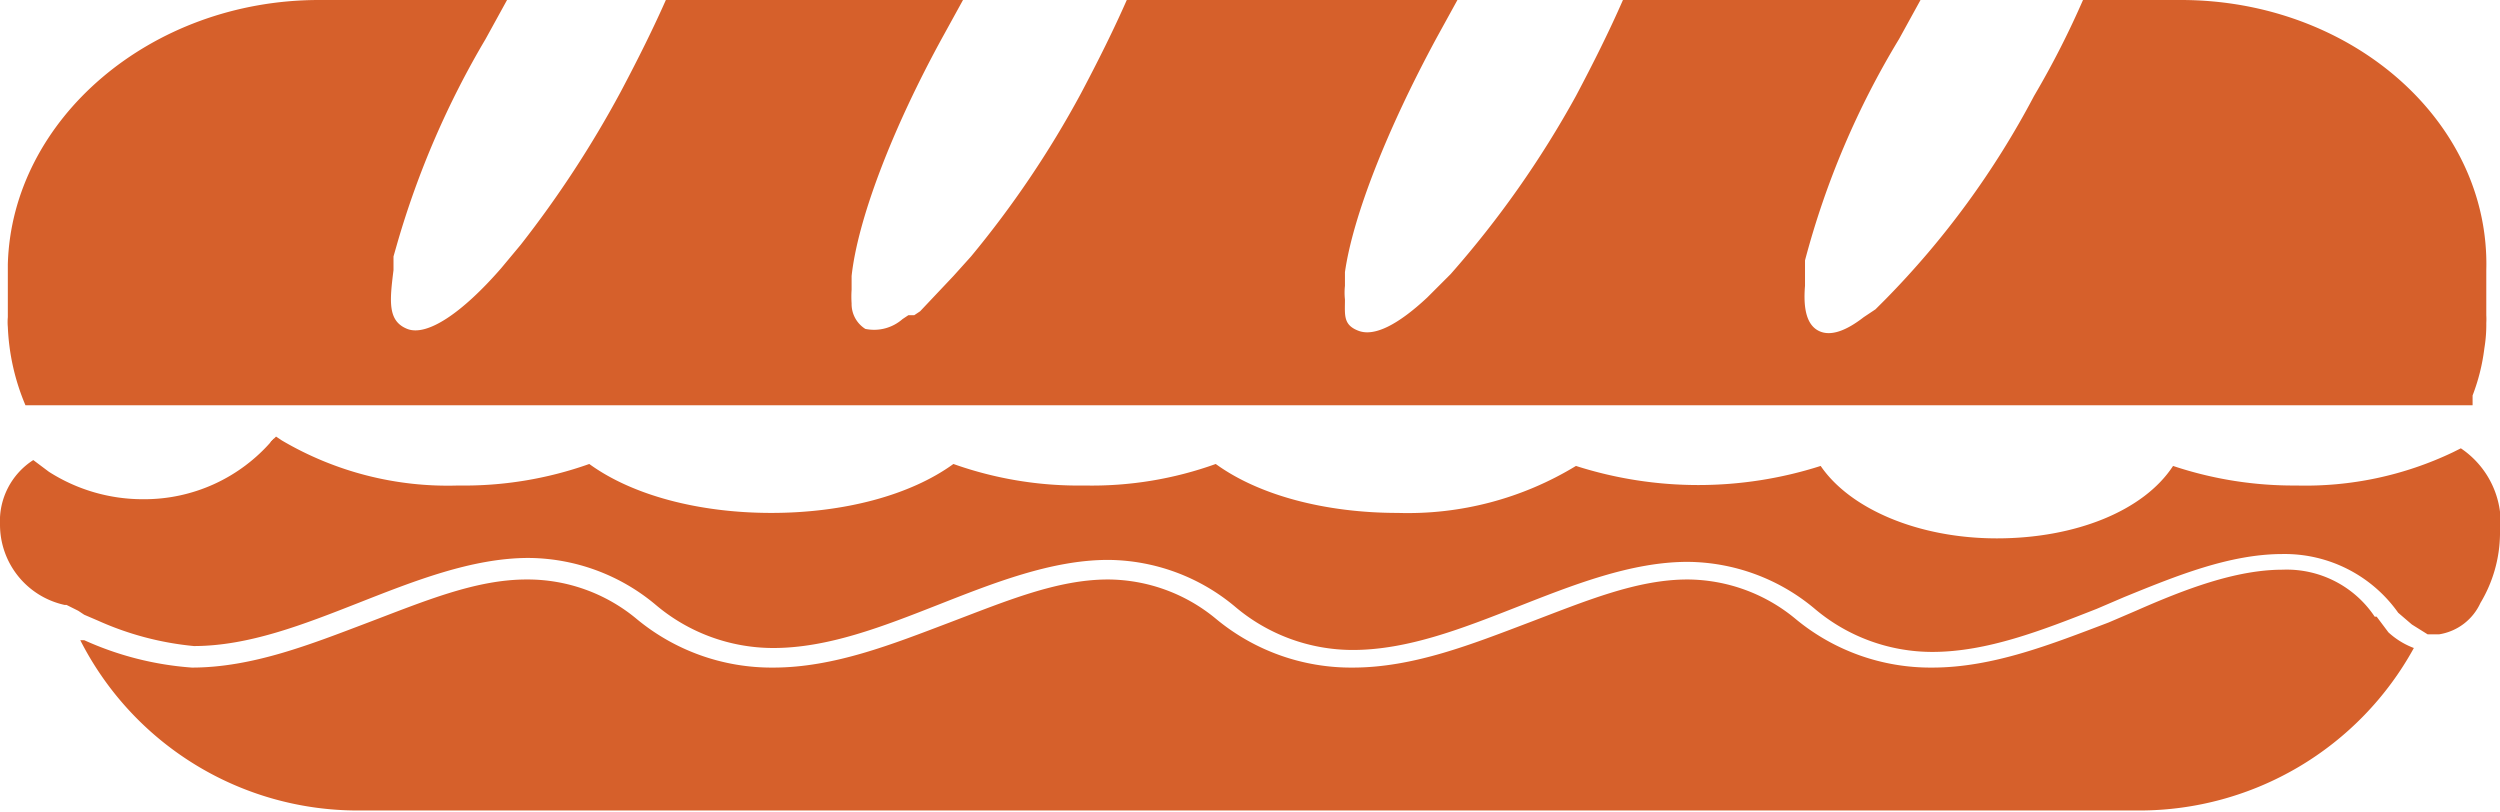 <svg xmlns="http://www.w3.org/2000/svg" viewBox="0 0 127.7 41.5"><title>subs_sandwiches</title><g id="Layer_2" data-name="Layer 2"><g id="Layer_1-2" data-name="Layer 1"><path d="M122,32.3a4,4,0,0,0,1.3.8,16,16,0,0,1-14,8.3h-91A15.9,15.9,0,0,1,4.1,32.7h.2a16.1,16.1,0,0,0,5.5,1.4c3.1,0,6.1-1.2,9-2.3s5.5-2.2,8.1-2.2a8.7,8.7,0,0,1,5.6,2,10.8,10.8,0,0,0,7,2.5c3.1,0,6.1-1.2,9-2.3s5.5-2.2,8.1-2.2a8.7,8.7,0,0,1,5.5,2,10.8,10.8,0,0,0,7,2.5c3.1,0,6.1-1.2,9-2.3s5.5-2.2,8.1-2.2a8.7,8.7,0,0,1,5.5,2,10.8,10.8,0,0,0,7,2.5c3.1,0,6.1-1.2,9-2.3l1.4-.6c2.5-1.1,5.1-2.1,7.5-2.1a5.4,5.4,0,0,1,4.7,2.4h.1Z" fill="#d6602b"/><path d="M125.7,22.9l-.4.2a17.5,17.5,0,0,1-8,1.7,19.4,19.4,0,0,1-6.3-1c-1.5,2.3-5,3.7-9,3.7s-7.5-1.5-9-3.7a20.5,20.5,0,0,1-12.5,0,16.5,16.5,0,0,1-9.1,2.4c-3.7,0-7.1-.9-9.3-2.5a18.7,18.7,0,0,1-6.7,1.1,19.1,19.1,0,0,1-6.7-1.1c-2.2,1.6-5.6,2.5-9.3,2.5s-7.1-.9-9.3-2.5a19.1,19.1,0,0,1-6.7,1.1,16.7,16.7,0,0,1-9-2.3l-.3-.2-.2.2a8.6,8.6,0,0,1-6.6,3,8.9,8.9,0,0,1-4.8-1.4l-.8-.6A3.7,3.7,0,0,0,0,26.8a4.2,4.2,0,0,0,3.3,4.1h.1l.6.3.3.2.7.3a15.5,15.5,0,0,0,4.9,1.3c2.8,0,5.6-1.1,8.4-2.2s5.8-2.3,8.7-2.3a10.2,10.2,0,0,1,6.5,2.4,9.3,9.3,0,0,0,6,2.2c2.8,0,5.6-1.1,8.4-2.2s5.8-2.3,8.7-2.3a10.2,10.2,0,0,1,6.5,2.4,9.3,9.3,0,0,0,6,2.2c2.8,0,5.6-1.1,8.4-2.2s5.8-2.3,8.7-2.3a10.2,10.2,0,0,1,6.5,2.4,9.3,9.3,0,0,0,6,2.2c2.8,0,5.6-1.1,8.4-2.2l1.4-.6c2.7-1.1,5.4-2.2,8.1-2.2a7.1,7.1,0,0,1,5.9,3l.7.6.8.5h.6a2.8,2.8,0,0,0,2.1-1.6,7,7,0,0,0,1-3.5A4.6,4.6,0,0,0,125.7,22.9Z" fill="#d6602b"/><path d="M14,22.4l-.2.2h.4Zm0,0-.2.2h.4Zm0,0-.2.2h.4Zm0,0-.2.2h.4Zm0,0-.2.2h.4Zm0,0-.2.2h.4Zm0,0-.2.2h.4Zm0,0-.2.2h.4Zm0,0-.2.2h.4Zm0,0-.2.2h.4Zm0,0-.2.2h.4Zm0,0-.2.2h.4Zm0,0-.2.2h.4Zm0,0-.2.2h.4Zm0,0-.2.2h.4Zm0,0-.2.2h.4Zm0,0-.2.2h.4Zm0,0-.2.2h.4Zm0,0-.2.2h.4Zm0,0-.2.2h.4Zm0,0-.2.2h.4Zm0,0-.2.2h.4Zm0,0-.2.2h.4Zm0,0-.2.2h.4Zm0,0-.2.2h.4Zm0,0-.2.2h.4Zm0,0-.2.2h.4Zm0,0-.2.2h.4Zm0,0-.2.2h.4Z" fill="#d6602b"/><path d="M111.4,0h-5c-.7,1.6-1.5,3.2-2.5,4.9a44.1,44.1,0,0,1-7.6,10.4l-.5.5-.6.4c-.9.7-1.7,1-2.3.7s-.8-1.1-.7-2.3V13.3A42.9,42.9,0,0,1,97,2l1.1-2H82.9c-.7,1.6-1.5,3.2-2.4,4.9A50.7,50.7,0,0,1,74.1,14l-.6.6-.6.6c-1.5,1.4-2.7,2-3.5,1.7s-.7-.8-.7-1.6a3.2,3.2,0,0,1,0-.7v-.7c.4-2.8,2.1-7.2,4.7-12l1.1-2H57.6c-.7,1.6-1.5,3.2-2.4,4.9a50.9,50.9,0,0,1-5.6,8.3l-.9,1L47,15.9l-.3.2h-.3l-.3.2a2.2,2.2,0,0,1-1.9.5,1.5,1.5,0,0,1-.7-1.3,5.2,5.2,0,0,1,0-.7v-.7c.3-2.8,2-7.4,4.7-12.3l1.1-2H34.1c-.7,1.6-1.5,3.2-2.4,4.9a54.6,54.6,0,0,1-5.1,7.8l-.5.6-.5.6c-2,2.3-3.8,3.5-4.8,3.1s-.9-1.4-.7-3v-.7l.2-.7A45,45,0,0,1,24.8,2l1.1-2H16.3C7.7,0,.6,6.1.4,13.5v2.7a2.8,2.8,0,0,0,0,.5h0a11.4,11.4,0,0,0,.9,4h125v-.5a10.1,10.1,0,0,0,.6-2.4,7.4,7.4,0,0,0,.1-1.3,3.5,3.5,0,0,0,0-.4V13.8C127.2,6.2,120.1,0,111.4,0Z" fill="#d6602b"/></g></g></svg>